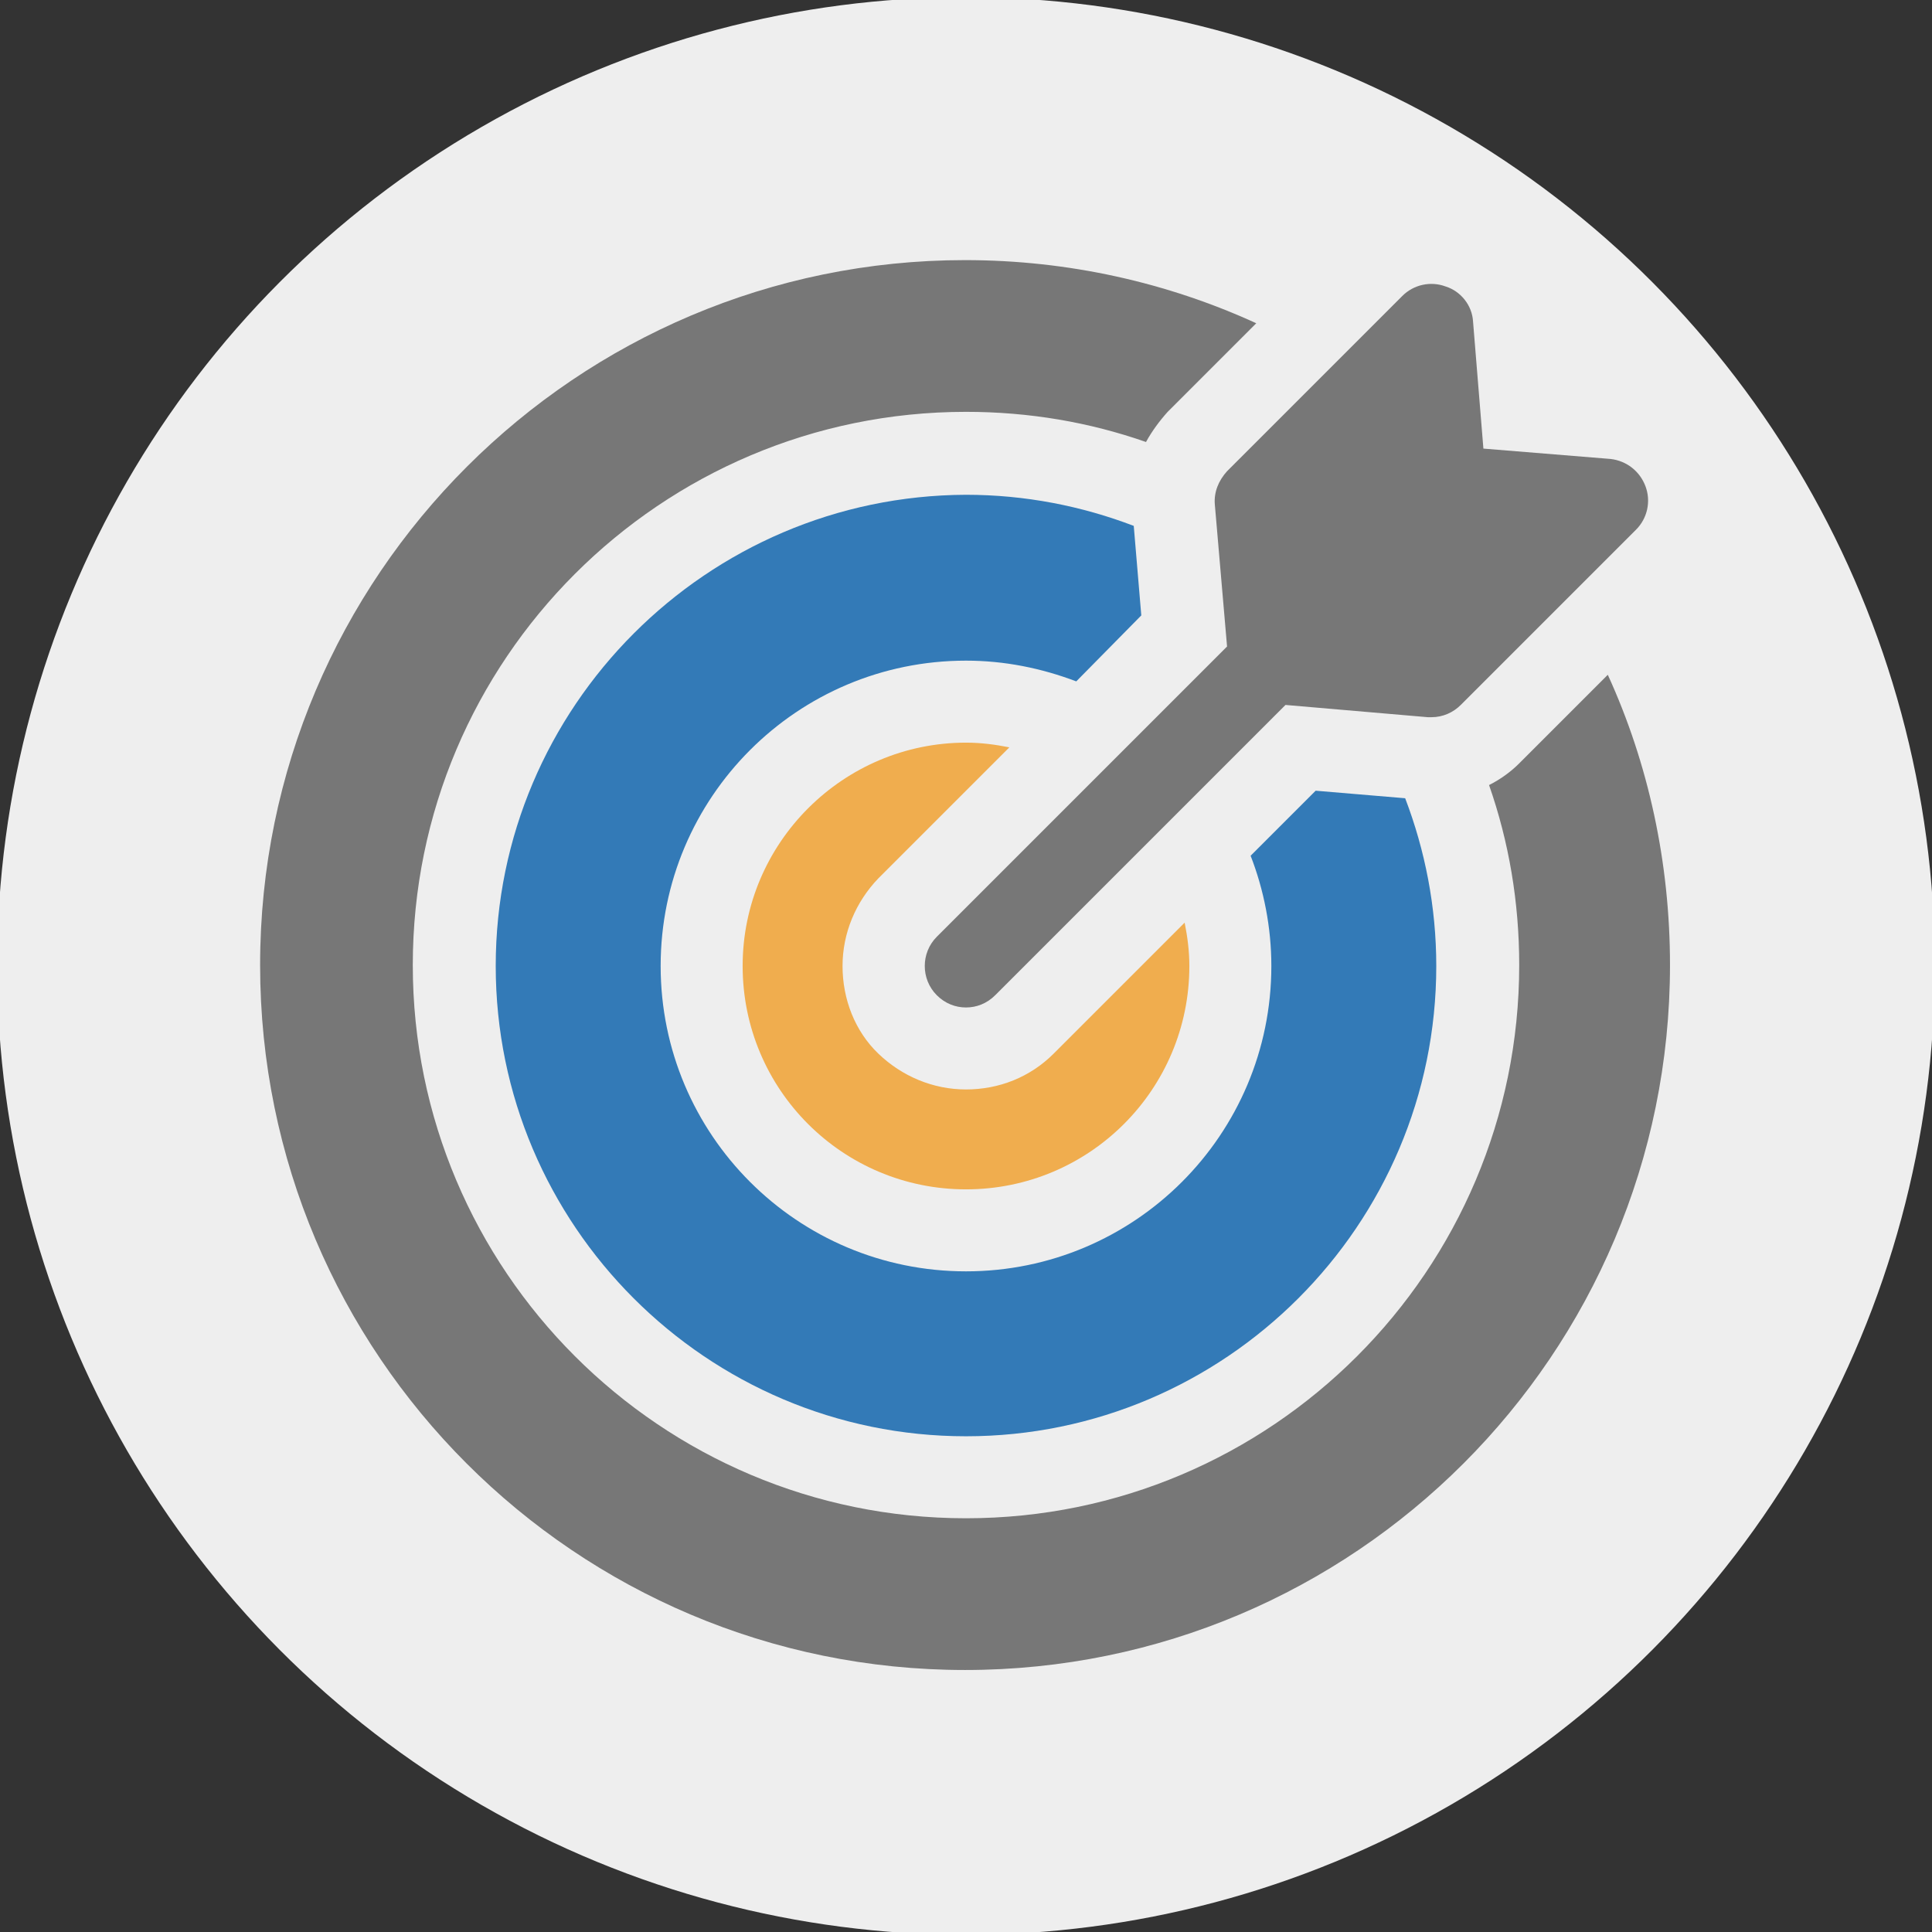 <?xml version="1.0" encoding="utf-8"?>
<!-- Generator: Adobe Illustrator 23.0.1, SVG Export Plug-In . SVG Version: 6.00 Build 0)  -->
<svg version="1.1" id="Livello_1" xmlns="http://www.w3.org/2000/svg" xmlns:xlink="http://www.w3.org/1999/xlink" x="0px" y="0px"
	 viewBox="0 0 205 205" style="enable-background:new 0 0 205 205;" xml:space="preserve">
<rect x="0" y="0" width="205" height="205" fill="#333333" stroke="none"/>
<style type="text/css">
	.st0{fill:#EEEEEE;}
	.st1{fill:#F0AD4E;}
	.st2{fill:#777777;}
	.st3{fill:#337AB7;}
</style>
<circle class="st0" cx="102.5" cy="102.5" r="102.8"/>
<path class="st1" d="M107.1,79.3c-1.5-0.3-3-0.5-4.6-0.5c-13,0-23.7,10.6-23.7,23.7s10.6,23.7,23.7,23.7s23.7-10.6,23.7-23.7
	c0-1.6-0.2-3.1-0.5-4.6l-13.9,13.9c-2.5,2.5-5.8,3.8-9.3,3.8s-6.8-1.4-9.3-3.8s-3.8-5.8-3.8-9.3s1.4-6.8,3.8-9.3L107.1,79.3z"/>
<path class="st2" d="M170.6,71.6l-9.4,9.4c-0.9,0.9-2,1.7-3.2,2.3c2.1,6,3.2,12.4,3.2,19.1c0,32.4-26.3,58.7-58.7,58.7
	s-58.7-26.3-58.7-58.7s26.3-58.7,58.7-58.7c6.7,0,13.1,1.1,19.1,3.2c0.6-1.1,1.4-2.2,2.3-3.2l9.4-9.4c-9.4-4.3-19.9-6.7-30.9-6.7
	c-41.2,0-74.8,33.5-74.8,74.8s33.5,74.8,74.8,74.8s74.8-33.5,74.8-74.8C177.2,91.5,174.9,81,170.6,71.6z"/>
<path class="st3" d="M121.1,65.3l-0.8-9.5c-5.5-2.1-11.5-3.3-17.8-3.3C75,52.6,52.6,75,52.6,102.5s22.4,49.9,49.9,49.9
	s49.9-22.4,49.9-49.9c0-6.3-1.2-12.3-3.3-17.8l-9.5-0.8l-6.9,6.9c1.4,3.6,2.2,7.6,2.2,11.7c0,17.9-14.5,32.4-32.4,32.4
	s-32.4-14.5-32.4-32.4s14.5-32.4,32.4-32.4c4.1,0,8,0.8,11.7,2.2L121.1,65.3z"/>
<path class="st2" d="M128.9,53.5l1.3,15.1L99.4,99.4c-1.7,1.7-1.7,4.5,0,6.2c0.9,0.9,2,1.3,3.1,1.3s2.2-0.4,3.1-1.3l30.8-30.8
	l15.1,1.3c0.1,0,0.2,0,0.4,0c1.2,0,2.3-0.5,3.1-1.3l18.6-18.6c1.2-1.2,1.6-3,1-4.6c-0.6-1.6-2-2.7-3.7-2.9l-13.5-1.1l-1.1-13.5
	c-0.1-1.7-1.3-3.2-2.9-3.7c-1.6-0.6-3.4-0.2-4.6,1l-18.6,18.6C129.3,51,128.8,52.2,128.9,53.5z"/>
</svg>
